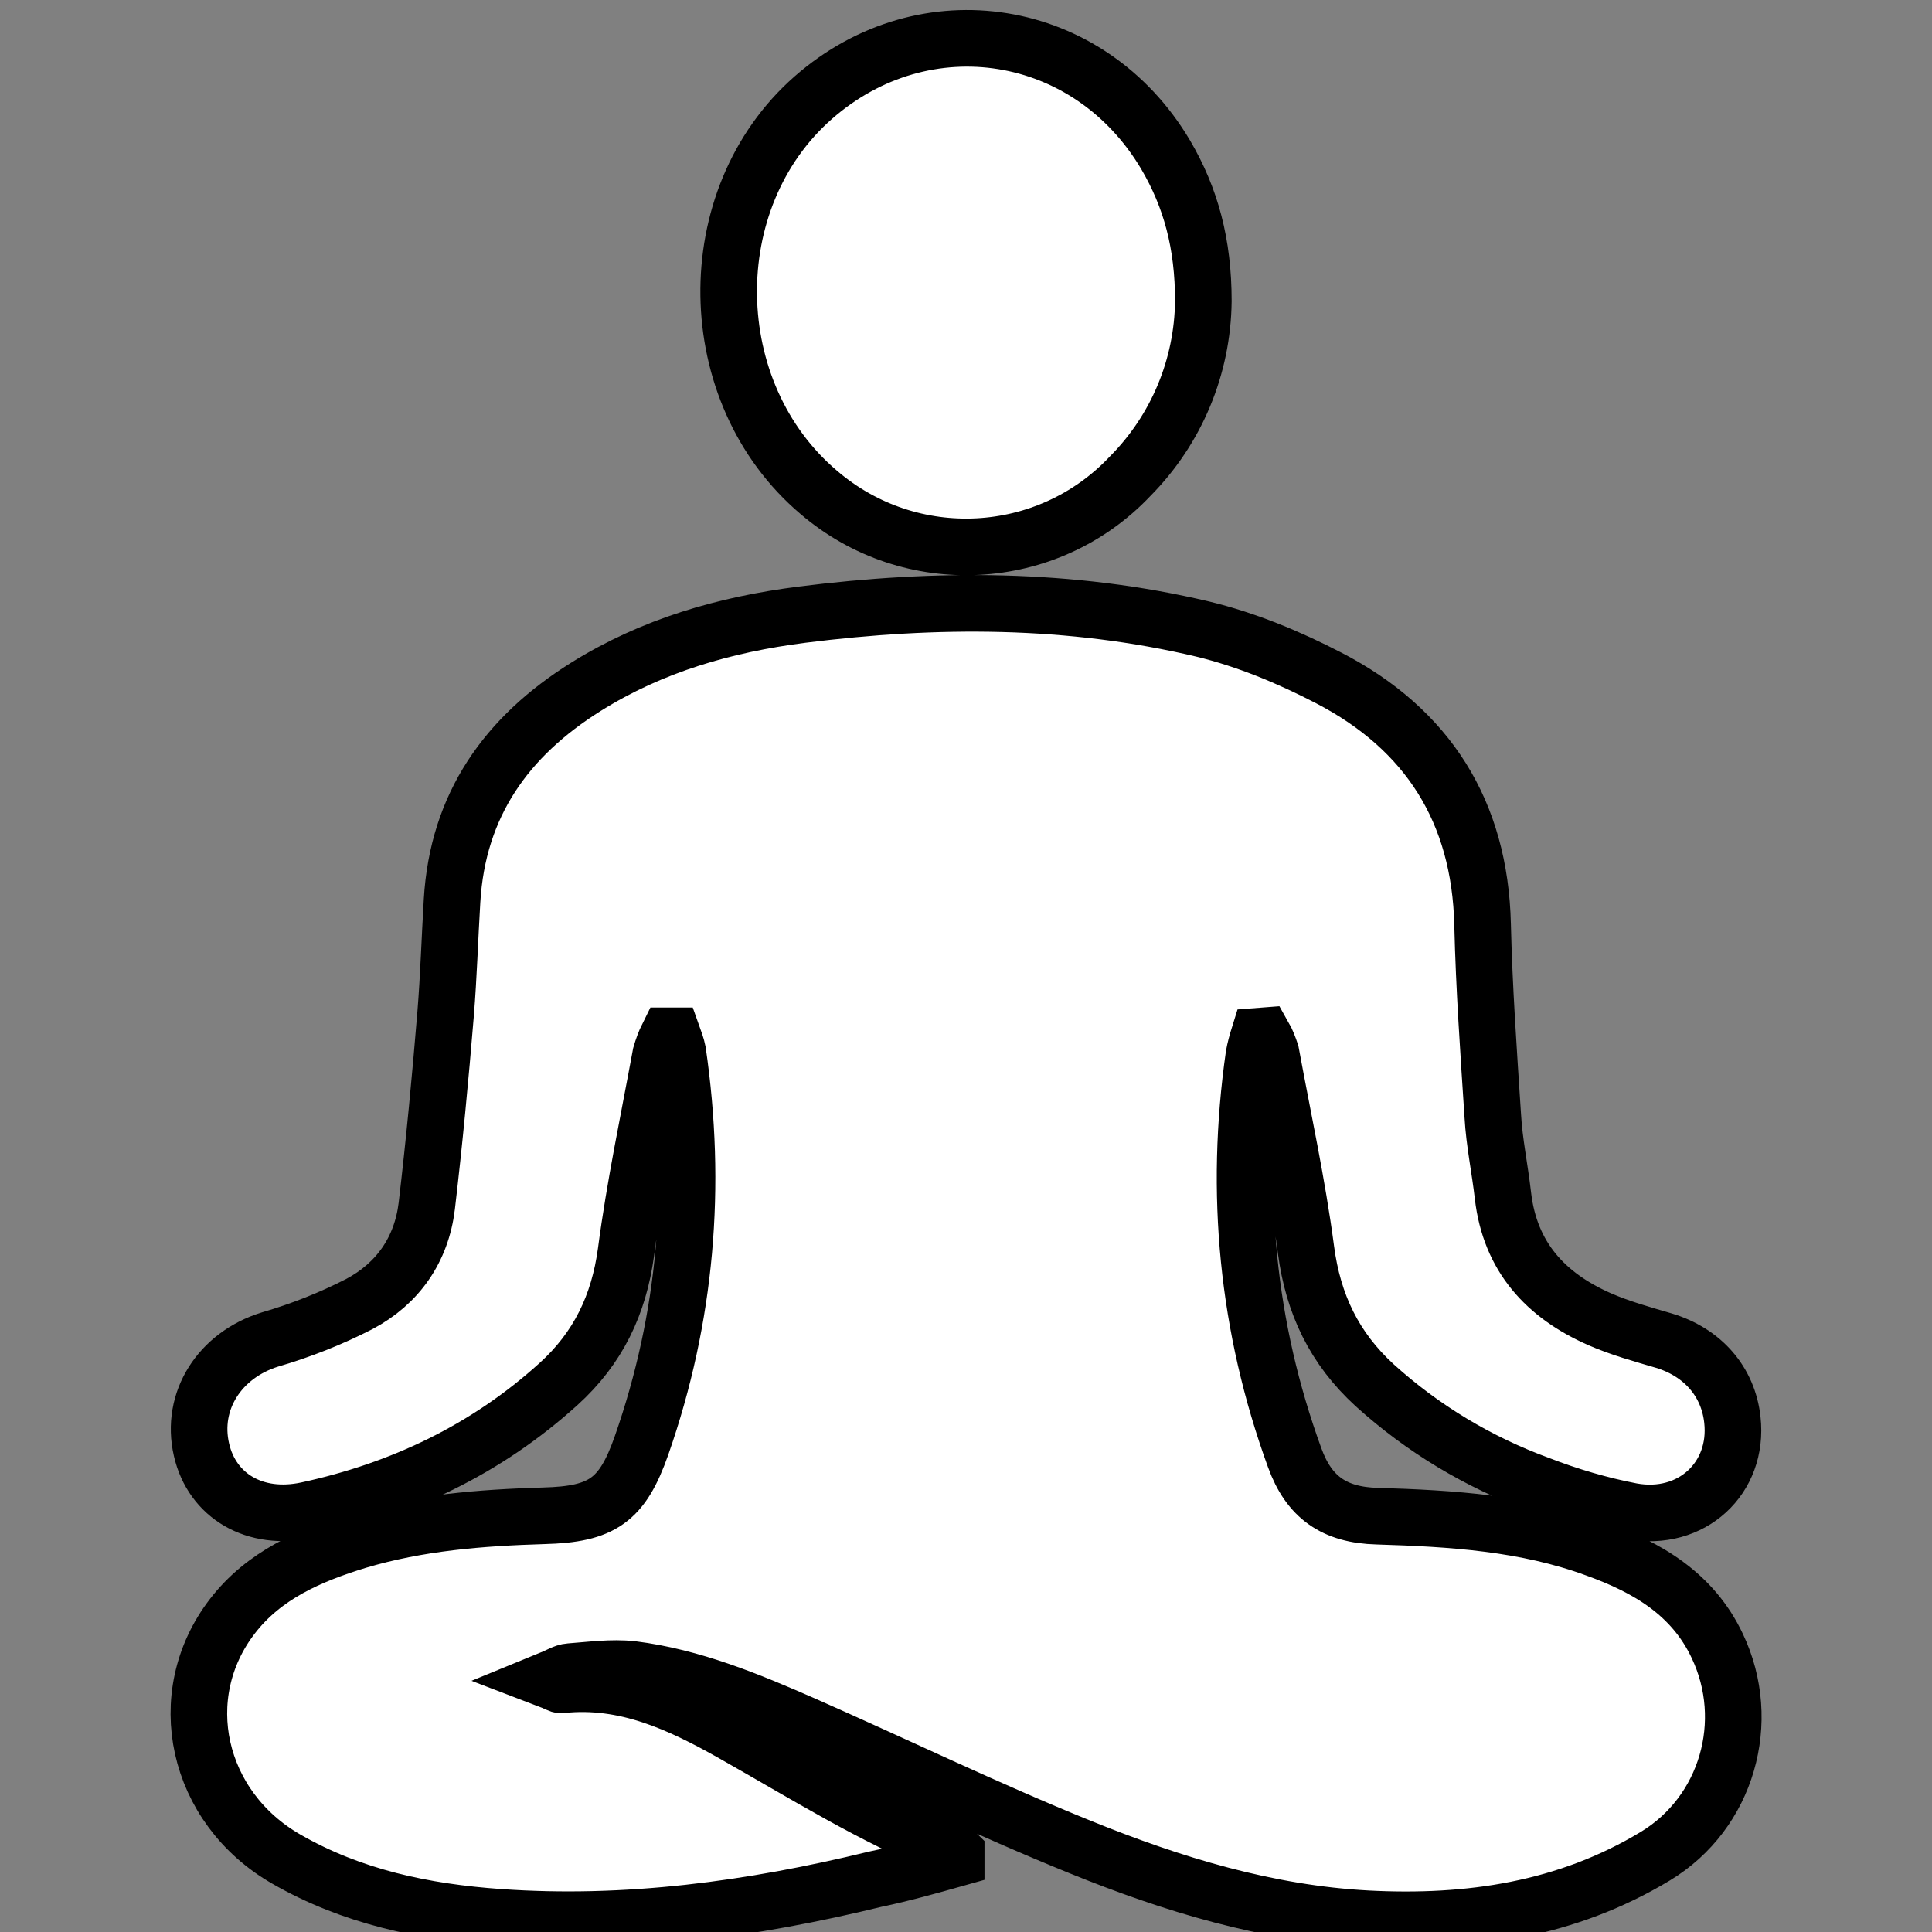 <?xml version="1.0" encoding="utf-8"?>
<!-- Generator: Adobe Illustrator 26.2.1, SVG Export Plug-In . SVG Version: 6.00 Build 0)  -->
<svg version="1.1" id="Capa_1" xmlns="http://www.w3.org/2000/svg" xmlns:xlink="http://www.w3.org/1999/xlink" x="0px" y="0px"
	 viewBox="0 0 512 512" style="enable-background:new 0 0 512 512;" xml:space="preserve">
<rect x="0" y="0" width="512" height="512" fill="#808080" stroke="none"/>
<style type="text/css">
	.st0{fill:#FFFFFF;stroke:#000000;stroke-width:15;stroke-miterlimit:10;}
</style>
<path class="st0" d="M253.4,492.5v-1.5c-0.5-0.5-1.1-0.9-1.8-1.3c-20.2-8.1-38.6-19.7-57.4-30.3c-14-7.9-28.5-14.7-45.4-12.9
	c-0.6,0.1-1.3-0.5-3.4-1.3c2.7-1.1,4.1-2.1,5.6-2.2c5.5-0.4,11.1-1.2,16.5-0.6c16,2,30.9,8.2,45.5,14.6
	c24.5,10.8,48.6,22.5,73.3,32.5c24.4,9.9,49.6,17.6,76.1,19c26.9,1.4,52.8-2.4,76.3-16.6c19-11.5,25.9-35.7,16.4-55.7
	c-6.5-13.8-18.5-20.8-32.1-25.7c-18.7-6.9-38.3-8.1-58-8.7c-11.4-0.3-18.1-5-21.9-15.5c-12.6-34.6-16-70.2-10.8-106.6
	c0.3-1.7,0.8-3.5,1.3-5.1l1.3-0.1c0.8,1.4,1.4,3,1.9,4.5c3.2,17.4,7,34.7,9.3,52.2c1.9,14.4,7.5,26.1,18.2,35.9
	c12.7,11.5,27.5,20.4,43.6,26.3c8,3.1,16.2,5.5,24.5,7.1c15.9,2.9,28.4-8.8,26.7-24.2c-1.1-10.2-7.9-17.9-18.1-21
	c-5.8-1.7-11.6-3.3-17.1-5.7c-14.3-6.3-23.7-16.5-25.6-32.7c-0.8-7.1-2.3-14.1-2.7-21.2c-1.1-16.9-2.3-33.8-2.7-50.7
	c-0.7-29.9-14.5-51.7-40.7-65.3c-10.6-5.5-21.9-10.2-33.5-13c-35-8.3-70.6-8.3-106.2-3.8c-20.3,2.6-39.6,8.1-57.2,19.1
	c-21.1,13.2-34,31.3-35.5,56.7c-0.6,10-0.9,20-1.7,29.9c-1.4,17-3,34-5,51c-1.4,11.6-7.7,20.6-17.9,26c-7.6,3.9-15.5,7-23.7,9.4
	c-13.2,4.1-21.1,16.2-18.1,29.2c2.8,12.2,14.1,19,28,16c25-5.4,47.5-16.1,66.6-33.4c10.5-9.5,16-21,17.9-35
	c2.3-17.5,6-34.9,9.2-52.3c0.5-1.7,1.1-3.4,1.9-5l1.3,0c0.5,1.4,1,2.7,1.3,4.2c5.2,35.6,2.3,70.4-9.6,104.4
	c-5.1,14.5-10.4,18.2-25.9,18.6c-16.7,0.5-33.2,1.8-49.3,6.6c-12.7,3.9-24.8,9.1-33.2,20c-16.2,21-9.6,50.7,14.3,64.4
	c17.4,10,36.5,14,56.3,15.4c33.8,2.4,67-2.1,99.8-10.1C239.2,496.5,246.3,494.5,253.4,492.5z M318.9,79.8c0-15.2-3.3-27.4-10-38.8
	c-20.2-34.1-63.8-41.1-93.4-15.1c-30.5,26.8-29.7,78.2,1.5,104.6c24.3,20.8,60.6,18.9,82.5-4.3C311.8,113.8,318.7,97.2,318.9,79.8z"
	/>
</svg>
